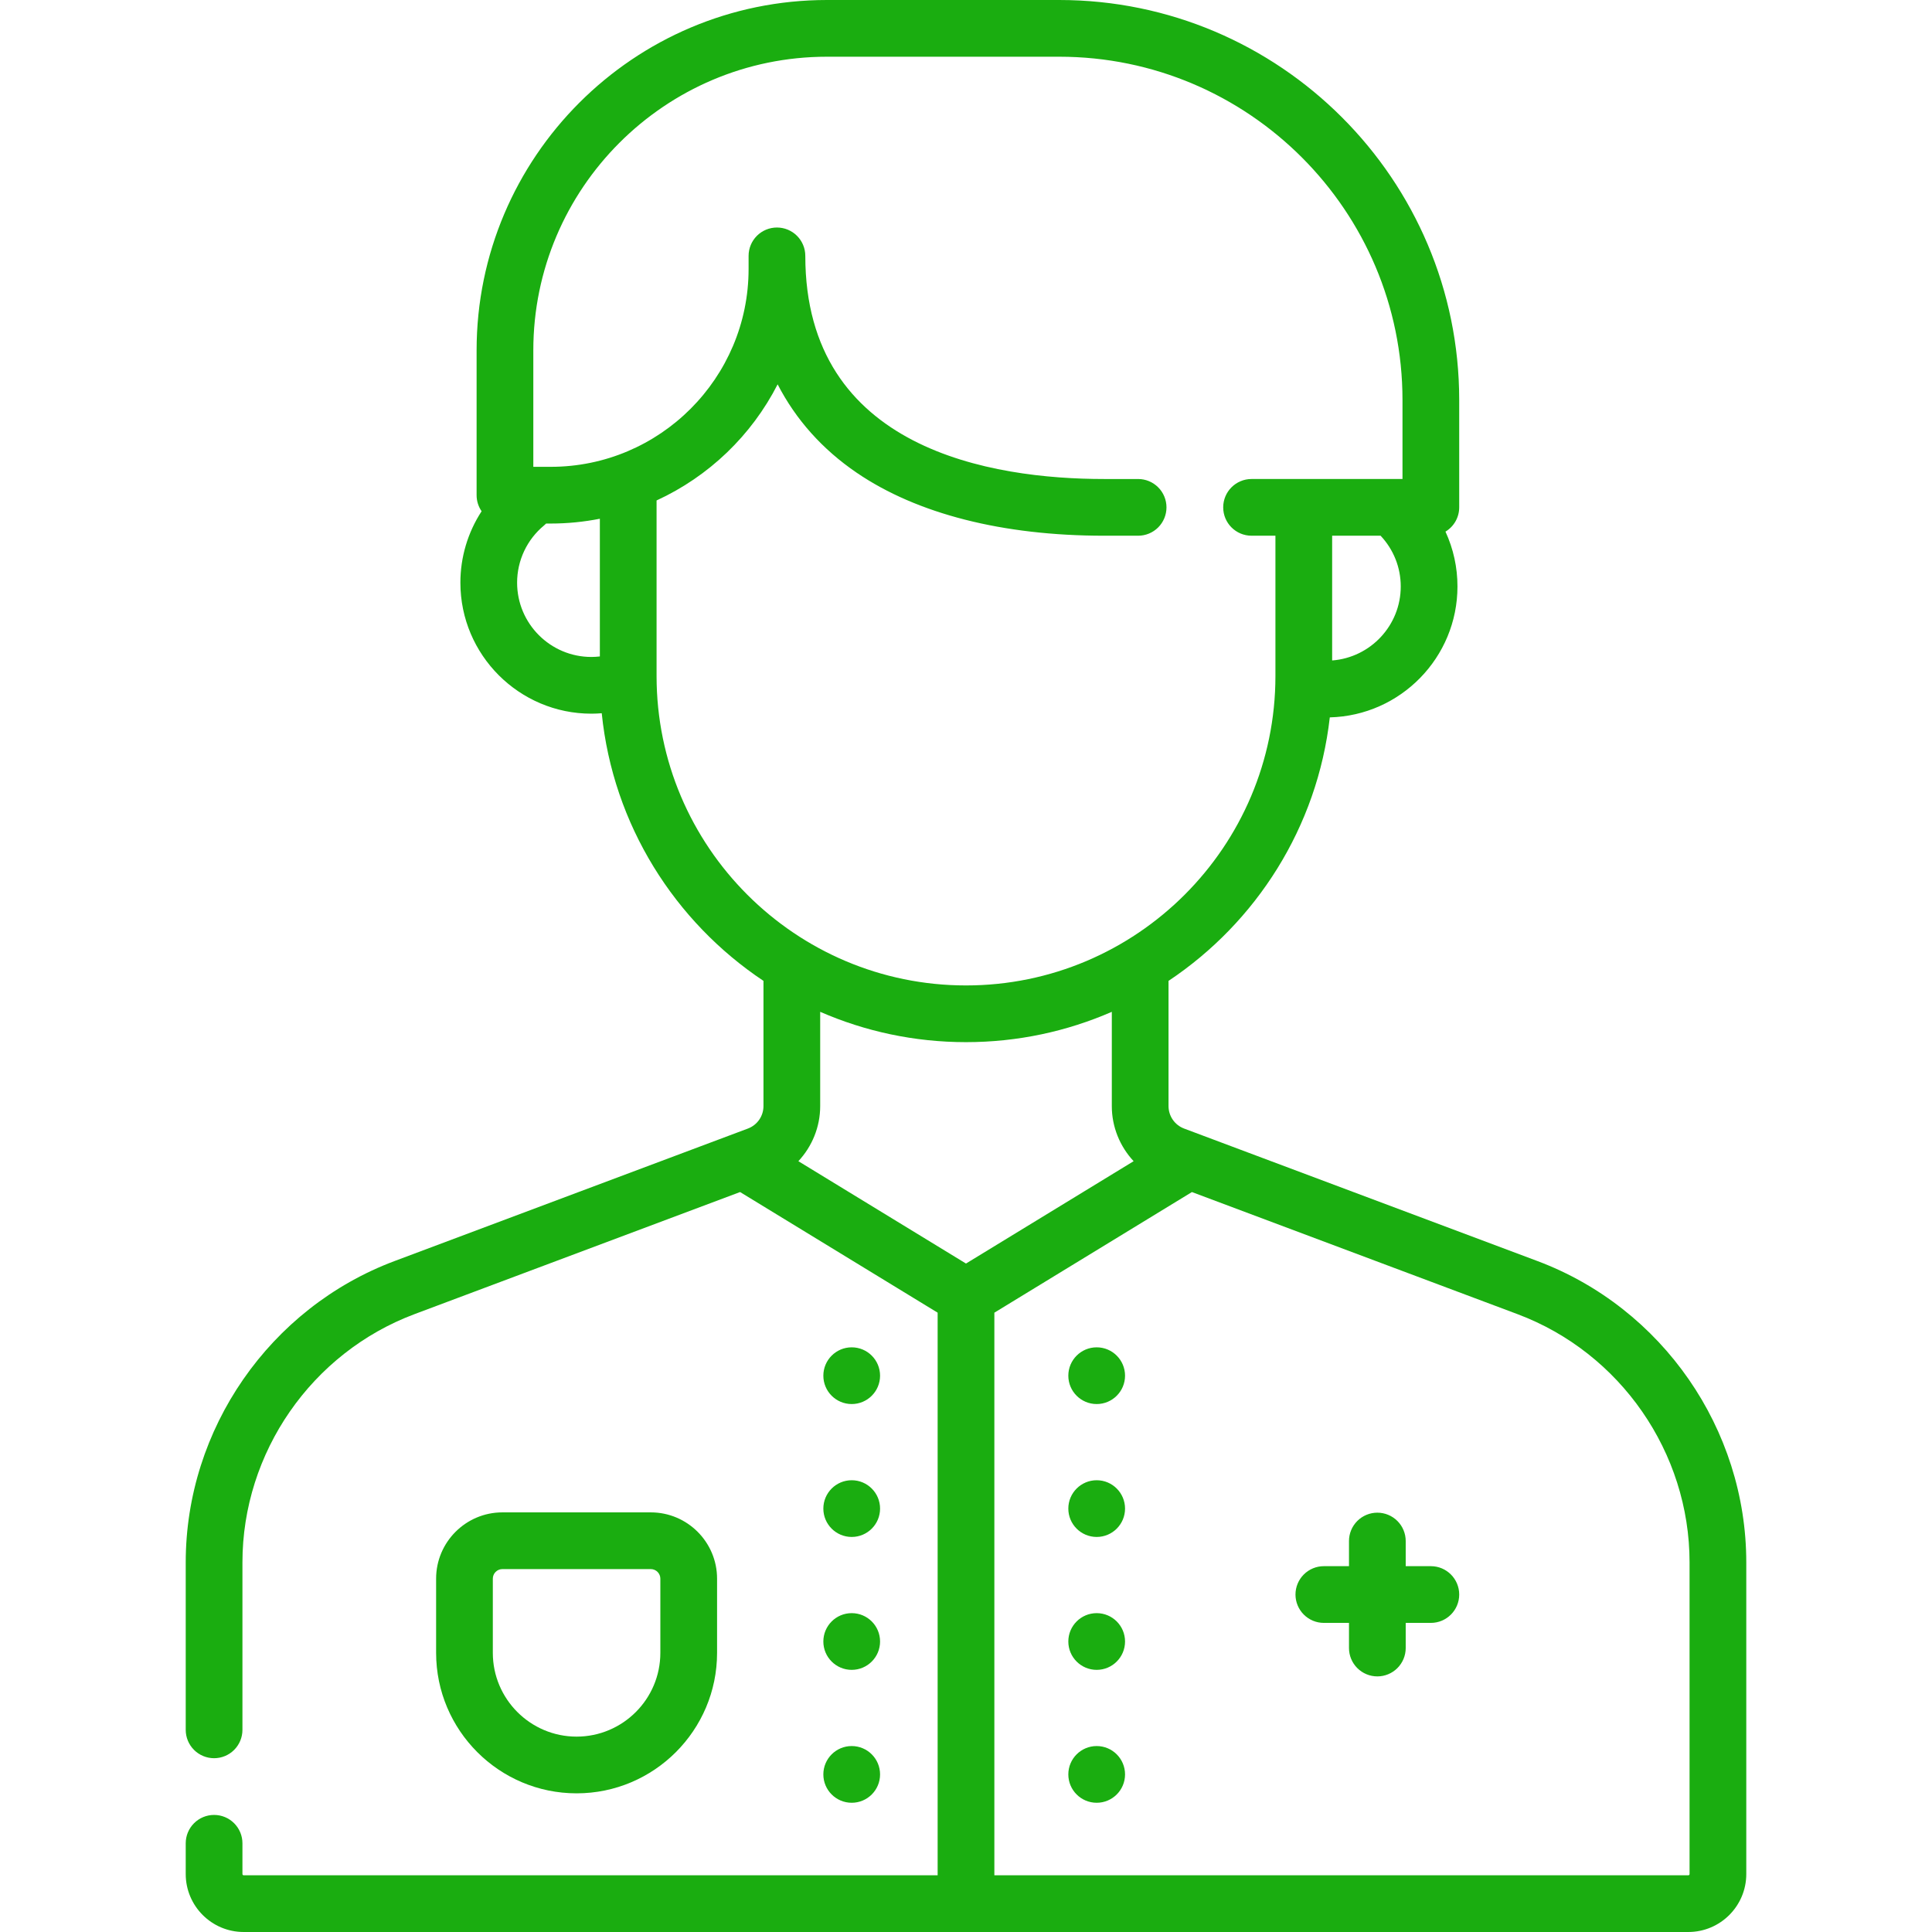 <svg width="512" height="512" viewBox="0 0 512 512" fill="none" xmlns="http://www.w3.org/2000/svg">
<g clip-path="url(#clip0_33_1230)">
<path d="M225.711 372.087C229.862 372.087 233.227 368.722 233.227 364.571C233.227 360.421 229.862 357.056 225.711 357.056C221.561 357.056 218.196 360.421 218.196 364.571C218.196 368.722 221.561 372.087 225.711 372.087Z" fill="#1aad10"/>
<path d="M225.711 407.308C229.862 407.308 233.227 403.944 233.227 399.793C233.227 395.643 229.862 392.278 225.711 392.278C221.561 392.278 218.196 395.643 218.196 399.793C218.196 403.944 221.561 407.308 225.711 407.308Z" fill="#1aad10"/>
<path d="M225.711 442.53C229.862 442.53 233.227 439.165 233.227 435.015C233.227 430.864 229.862 427.5 225.711 427.5C221.561 427.5 218.196 430.864 218.196 435.015C218.196 439.165 221.561 442.53 225.711 442.53Z" fill="#1aad10"/>
<path d="M225.711 477.751C229.862 477.751 233.227 474.387 233.227 470.236C233.227 466.085 229.862 462.721 225.711 462.721C221.561 462.721 218.196 466.085 218.196 470.236C218.196 474.387 221.561 477.751 225.711 477.751Z" fill="#1aad10"/>
<path d="M290.633 372.087C294.783 372.087 298.148 368.722 298.148 364.571C298.148 360.421 294.783 357.056 290.633 357.056C286.482 357.056 283.117 360.421 283.117 364.571C283.117 368.722 286.482 372.087 290.633 372.087Z" fill="#1aad10"/>
<path d="M290.633 407.308C294.783 407.308 298.148 403.944 298.148 399.793C298.148 395.643 294.783 392.278 290.633 392.278C286.482 392.278 283.117 395.643 283.117 399.793C283.117 403.944 286.482 407.308 290.633 407.308Z" fill="#1aad10"/>
<path d="M290.633 442.53C294.783 442.53 298.148 439.165 298.148 435.015C298.148 430.864 294.783 427.5 290.633 427.5C286.482 427.5 283.117 430.864 283.117 435.015C283.117 439.165 286.482 442.53 290.633 442.53Z" fill="#1aad10"/>
<path d="M290.633 477.751C294.783 477.751 298.148 474.387 298.148 470.236C298.148 466.085 294.783 462.721 290.633 462.721C286.482 462.721 283.117 466.085 283.117 470.236C283.117 474.387 286.482 477.751 290.633 477.751Z" fill="#1aad10"/>
<path d="M407.436 334.19L313.778 299.07C312.574 298.614 311.537 297.804 310.804 296.746C310.071 295.688 309.677 294.433 309.672 293.146V259.942C332.914 244.451 349.121 219.212 352.41 190.112C371.144 189.642 386.243 174.266 386.243 155.421C386.251 150.403 385.167 145.443 383.066 140.886C384.176 140.22 385.094 139.277 385.732 138.15C386.37 137.023 386.705 135.751 386.705 134.456V106.006C386.705 47.554 339.152 0 280.699 0H219.15C167.954 0 126.305 41.65 126.305 92.845V131.229C126.303 132.75 126.765 134.236 127.63 135.487C123.957 141.118 122.003 147.696 122.008 154.419C122.008 173.56 137.581 189.133 156.722 189.133C157.639 189.133 158.554 189.087 159.466 189.014C162.465 218.578 178.795 244.257 202.328 259.942V293.146C202.324 294.433 201.929 295.688 201.196 296.746C200.462 297.804 199.425 298.614 198.221 299.07L104.564 334.19C71.46 346.605 49.218 378.701 49.218 414.056V458.429C49.218 460.422 50.01 462.334 51.419 463.743C52.829 465.152 54.74 465.944 56.734 465.944C58.727 465.944 60.638 465.152 62.048 463.743C63.457 462.334 64.249 460.422 64.249 458.429V414.056C64.249 384.931 82.571 358.491 109.843 348.263L196.13 315.905L248.485 347.872V496.967H64.571C64.485 496.967 64.403 496.933 64.343 496.873C64.283 496.812 64.249 496.73 64.249 496.645V488.489C64.249 486.496 63.457 484.584 62.048 483.175C60.638 481.766 58.727 480.974 56.734 480.974C54.74 480.974 52.829 481.766 51.419 483.175C50.01 484.584 49.218 486.496 49.218 488.489V496.645C49.218 505.11 56.105 511.998 64.571 511.998H447.429C455.895 511.998 462.782 505.111 462.782 496.645V414.055C462.782 378.701 440.54 346.606 407.436 334.19ZM353.033 175.027V141.971H365.873C369.31 145.633 371.212 150.376 371.212 155.421C371.212 165.766 363.185 174.254 353.033 175.027ZM137.038 154.419C137.035 151.519 137.675 148.654 138.91 146.03C140.146 143.406 141.947 141.089 144.185 139.244C144.377 139.085 144.558 138.917 144.73 138.744H145.95C150.403 138.744 154.753 138.3 158.967 137.473V173.965C158.224 174.049 157.475 174.101 156.722 174.101C145.868 174.101 137.038 165.272 137.038 154.419ZM173.998 179.147V132.627C187.842 126.26 199.142 115.421 206.081 101.855C210.898 111.189 217.932 119.085 227.063 125.299C243.088 136.207 265.747 141.972 292.59 141.972H301.615C303.608 141.972 305.52 141.181 306.929 139.771C308.339 138.362 309.13 136.45 309.13 134.457C309.13 132.464 308.339 130.552 306.929 129.143C305.52 127.734 303.608 126.942 301.615 126.942H292.589C263.019 126.942 213.414 119.26 213.414 67.809C213.414 65.816 212.622 63.904 211.213 62.495C209.804 61.086 207.892 60.294 205.899 60.294C203.906 60.294 201.994 61.086 200.585 62.495C199.175 63.904 198.384 65.816 198.384 67.809V71.279C198.384 100.192 174.861 123.714 145.949 123.714H141.334V92.845C141.334 49.938 176.242 15.031 219.149 15.031H280.698C330.863 15.031 371.674 55.843 371.674 106.007V126.941H331.676C327.525 126.941 324.161 130.306 324.161 134.456C324.161 138.607 327.525 141.971 331.676 141.971H338.002V179.147C338.002 224.363 301.216 261.15 256 261.15C210.784 261.15 173.998 224.363 173.998 179.147ZM256 276.18C269.727 276.18 282.795 273.308 294.642 268.145V293.147C294.642 298.654 296.799 303.843 300.423 307.728L255.999 334.853L211.576 307.727C215.201 303.842 217.358 298.653 217.358 293.146V268.144C229.205 273.308 242.272 276.18 256 276.18ZM447.751 496.647C447.751 496.732 447.717 496.814 447.657 496.874C447.596 496.935 447.515 496.969 447.429 496.969H263.515V347.874L315.87 315.907L402.158 348.265C429.43 358.492 447.752 384.932 447.752 414.058L447.751 496.647Z" fill="#1aad10"/>
<path d="M379.19 415.052H372.527V408.389C372.527 406.396 371.735 404.484 370.325 403.075C368.916 401.665 367.004 400.874 365.011 400.874C363.018 400.874 361.107 401.665 359.697 403.075C358.288 404.484 357.496 406.396 357.496 408.389V415.052H350.832C348.839 415.052 346.928 415.844 345.518 417.254C344.109 418.663 343.317 420.575 343.317 422.568C343.317 424.561 344.109 426.473 345.518 427.882C346.928 429.291 348.839 430.083 350.832 430.083H357.496V436.747C357.496 438.74 358.288 440.651 359.697 442.061C361.107 443.47 363.018 444.262 365.011 444.262C367.004 444.262 368.916 443.47 370.325 442.061C371.735 440.651 372.527 438.74 372.527 436.747V430.083H379.19C383.342 430.083 386.706 426.718 386.706 422.568C386.706 418.417 383.342 415.052 379.19 415.052ZM190.031 438.024V418.358C190.031 408.674 182.152 400.795 172.468 400.795H133.135C123.452 400.795 115.574 408.674 115.574 418.358V438.024C115.574 458.552 132.274 475.253 152.802 475.253C173.329 475.253 190.031 458.552 190.031 438.024ZM130.603 438.024V418.358C130.604 417.687 130.871 417.044 131.345 416.569C131.82 416.094 132.463 415.827 133.134 415.826H172.467C173.138 415.827 173.782 416.094 174.256 416.569C174.731 417.043 174.998 417.687 174.999 418.358V438.024C174.999 450.264 165.041 460.223 152.801 460.223C140.562 460.223 130.603 450.264 130.603 438.024Z" fill="#1aad10"/>
</g>
<defs>
<clipPath id="clip0_33_1230">
<rect width="512" height="512" fill="white"/>
</clipPath>
</defs>
</svg>
